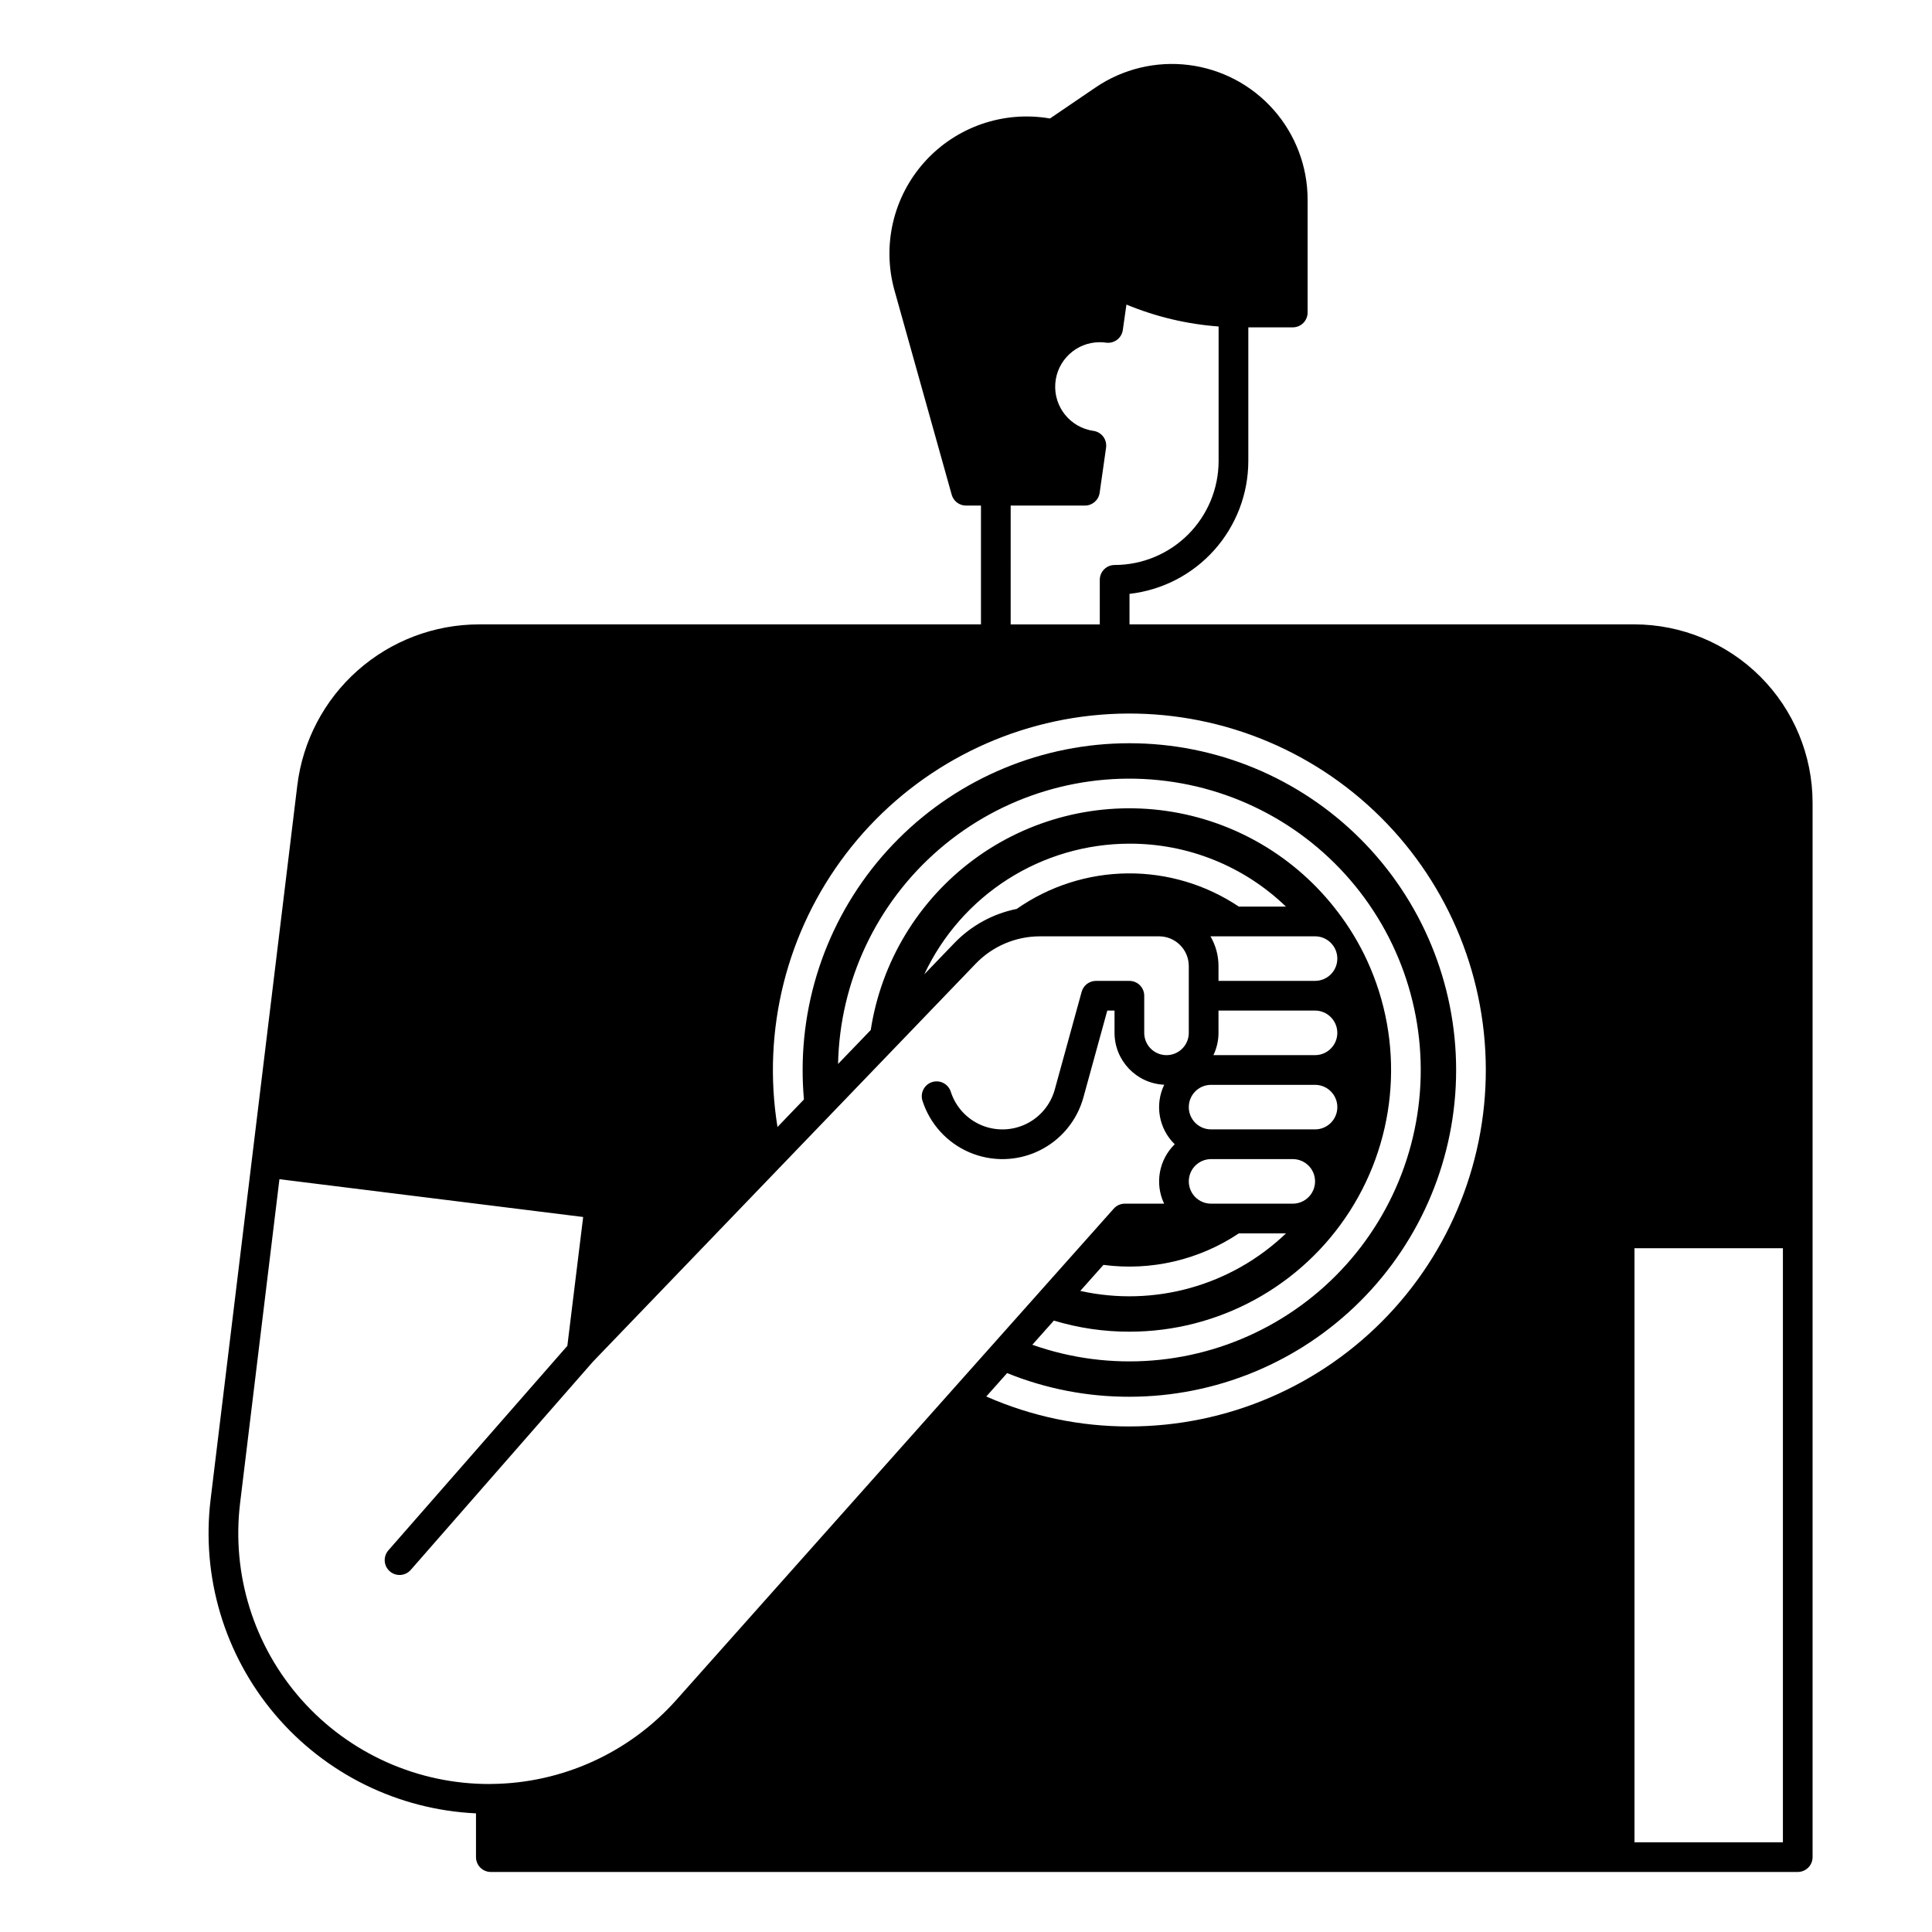 <?xml version="1.0" encoding="UTF-8"?>
<!-- Uploaded to: ICON Repo, www.svgrepo.com, Generator: ICON Repo Mixer Tools -->
<svg fill="#000000" width="800px" height="800px" version="1.1" viewBox="144 144 512 512" xmlns="http://www.w3.org/2000/svg">
 <path d="m577.12 309.47h-133.79v-8.09c8.656-0.977 16.648-5.106 22.453-11.598 5.809-6.496 9.023-14.898 9.035-23.605v-35.426h11.777c1.043 0 2.047-0.414 2.785-1.152 0.738-0.738 1.152-1.738 1.152-2.785v-29.902c0-8.762-3.199-17.219-8.992-23.789-5.793-6.57-13.789-10.801-22.48-11.895-8.691-1.094-17.484 1.023-24.727 5.949l-12.078 8.223c-12.285-2.129-24.805 2.191-33.168 11.441-8.359 9.254-11.391 22.148-8.027 34.156l15.152 54.109v0.004c0.477 1.699 2.027 2.871 3.793 2.871h3.965v31.488h-133.04c-11.844 0.012-23.277 4.352-32.145 12.207s-14.555 18.684-15.992 30.441l-22.977 189.24c-2.492 20.52 3.672 41.152 17.016 56.938 13.348 15.789 32.664 25.305 53.312 26.262v11.602c0 1.043 0.414 2.043 1.152 2.781 0.738 0.738 1.738 1.152 2.781 1.152h346.34c1.047 0 2.047-0.414 2.785-1.152 0.738-0.738 1.152-1.738 1.152-2.781v-279.46c-0.012-12.523-4.996-24.531-13.848-33.383-8.855-8.855-20.863-13.836-33.387-13.852zm-165.28-31.488h19.68c1.961 0 3.621-1.441 3.898-3.379l1.703-11.965-0.004-0.004c0.148-1.035-0.121-2.086-0.75-2.922-0.633-0.836-1.566-1.387-2.606-1.527-6.125-0.883-10.535-6.348-10.098-12.523 0.438-6.176 5.57-10.965 11.762-10.973 0.555-0.004 1.105 0.035 1.652 0.113 1.039 0.152 2.094-0.113 2.934-0.738 0.84-0.625 1.398-1.562 1.547-2.602l0.961-6.75h-0.004c7.781 3.227 16.027 5.188 24.43 5.809v35.656c-0.008 7.305-2.914 14.305-8.082 19.473-5.164 5.164-12.168 8.07-19.473 8.078-2.172 0-3.934 1.762-3.934 3.938v11.809h-23.617zm-137.69 338.79h-0.07c-0.062-0.004-0.129 0-0.195 0.008-19.07 0.082-37.258-8.031-49.934-22.281-12.676-14.25-18.621-33.254-16.32-52.188l10.422-85.812 80.492 10.016-4.191 34.145-47.43 54.199c-1.43 1.633-1.266 4.121 0.371 5.551 1.637 1.434 4.125 1.266 5.555-0.367l48.215-55.105 0.023-0.027 101.52-105.56c4.441-4.598 10.555-7.199 16.945-7.215h31.617c4.344 0.008 7.867 3.527 7.871 7.875v17.711c0 3.262-2.644 5.902-5.906 5.902-3.258 0-5.902-2.641-5.902-5.902v-9.84c0-1.043-0.414-2.047-1.152-2.785-0.738-0.738-1.738-1.152-2.785-1.152h-8.855c-1.77 0-3.324 1.184-3.793 2.894l-7.125 25.906v-0.004c-1.105 4.012-3.891 7.344-7.637 9.145-3.75 1.801-8.094 1.891-11.914 0.25-3.82-1.645-6.742-4.863-8.008-8.82-0.32-1-1.023-1.828-1.953-2.305-0.93-0.48-2.012-0.566-3.008-0.246-0.996 0.324-1.824 1.027-2.297 1.961-0.477 0.934-0.559 2.016-0.234 3.012 1.969 6.121 6.492 11.094 12.402 13.633s12.629 2.398 18.426-0.391 10.105-7.949 11.812-14.148l6.328-23.016h1.922v5.906c0.012 7.363 5.812 13.418 13.172 13.746-2.566 5.309-1.445 11.664 2.781 15.773-4.199 4.109-5.332 10.434-2.812 15.746h-10.414c-1.121-0.004-2.191 0.477-2.934 1.316l-115.93 130.21c-12.48 14.02-30.312 22.105-49.082 22.258zm218.35-212.83h-25.586v-3.938 0.004c0-2.769-0.734-5.484-2.129-7.875h27.715c3.258 0 5.902 2.644 5.902 5.906s-2.644 5.902-5.902 5.902zm5.902 13.777c-0.004 3.258-2.644 5.902-5.902 5.902h-26.934c0.887-1.84 1.348-3.859 1.348-5.902v-5.902h25.586v-0.004c3.258 0.004 5.898 2.648 5.902 5.906zm-26.098-33.457h0.004c-8.73-5.844-19.023-8.914-29.527-8.805s-20.73 3.391-29.336 9.414c-6.293 1.262-12.047 4.41-16.504 9.023l-8 8.316c4.84-10.336 12.52-19.082 22.148-25.215 9.625-6.129 20.797-9.395 32.207-9.414 15.477-0.047 30.359 5.934 41.496 16.68zm-7.359 47.234h27.555c3.258-0.004 5.906 2.637 5.906 5.898 0.004 3.258-2.637 5.906-5.898 5.906h-27.57c-3.262 0-5.902-2.648-5.898-5.906 0-3.262 2.648-5.902 5.906-5.898zm0 19.68h21.66c3.258 0 5.902 2.648 5.898 5.906-0.004 3.262-2.648 5.902-5.91 5.902h-21.648c-3.258 0-5.902-2.644-5.902-5.906 0-3.262 2.644-5.902 5.902-5.902zm7.367 19.68h12.488c-14.48 13.875-34.938 19.598-54.516 15.25l6.141-6.898c12.578 1.668 25.332-1.301 35.883-8.352zm-29.016 26.055c23.652 0.004 45.676-12.047 58.422-31.969s14.461-44.969 4.547-66.441v-0.012 0.004c-2.109-4.551-4.711-8.855-7.754-12.844 0-0.004-0.004-0.008-0.012-0.008-11.031-14.547-27.352-24.152-45.422-26.738-18.07-2.582-36.434 2.066-51.098 12.938-14.664 10.871-24.449 27.09-27.227 45.129l-8.66 8.992v0.004c0.453-21.902 10.188-42.578 26.777-56.879 16.59-14.305 38.477-20.891 60.203-18.113 21.73 2.773 41.258 14.645 53.719 32.66 12.465 18.012 16.691 40.473 11.625 61.785-5.062 21.309-18.938 39.469-38.172 49.949-19.234 10.484-42.016 12.305-62.668 5.008l5.707-6.406c6.488 1.961 13.234 2.953 20.012 2.941zm0 25.113c-13.055 0.035-25.977-2.672-37.922-7.941l5.519-6.199c10.293 4.168 21.297 6.297 32.402 6.269 22.969 0 44.992-9.125 61.23-25.363 16.242-16.238 25.363-38.266 25.363-61.23 0-22.965-9.121-44.992-25.363-61.23-16.238-16.238-38.262-25.363-61.23-25.363-22.965 0-44.988 9.125-61.227 25.363-16.242 16.238-25.363 38.266-25.363 61.23 0 2.609 0.113 5.211 0.344 7.812l-7.008 7.293c-4.144-25.598 2.414-51.773 18.141-72.391 15.723-20.621 39.234-33.867 65.016-36.637 25.781-2.773 51.57 5.176 71.316 21.98 19.746 16.805 31.719 40.992 33.105 66.883 1.391 25.895-7.926 51.219-25.766 70.039-17.836 18.82-42.625 29.48-68.559 29.484zm173.19 110.21h-39.332v-157.44h39.332z"/>
</svg>